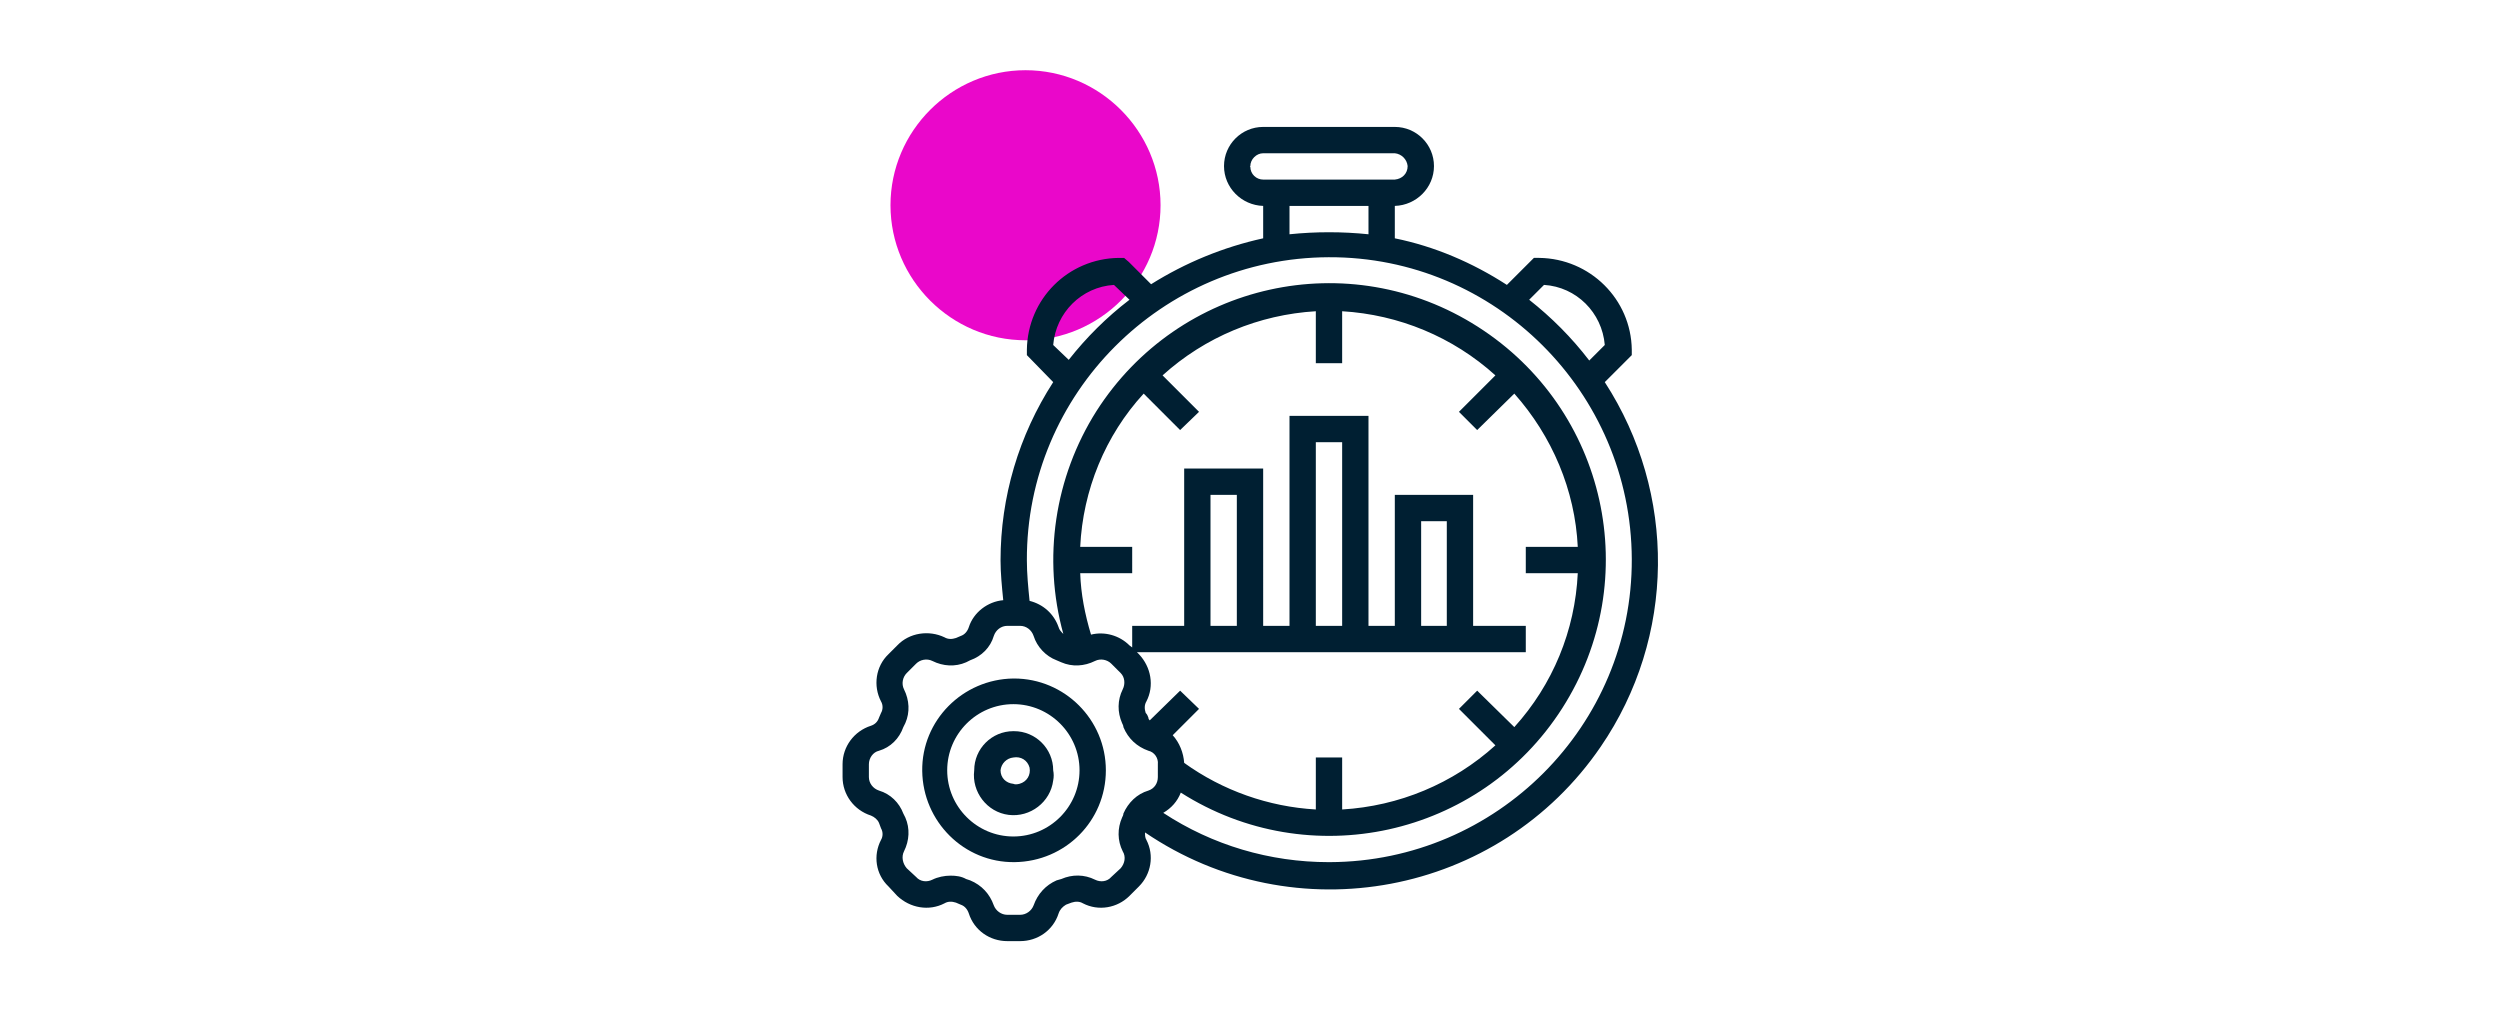 <?xml version="1.0" encoding="utf-8"?>
<!-- Generator: Adobe Illustrator 24.0.0, SVG Export Plug-In . SVG Version: 6.00 Build 0)  -->
<svg version="1.1" id="Capa_1" xmlns="http://www.w3.org/2000/svg" xmlns:xlink="http://www.w3.org/1999/xlink" x="0px" y="0px"
	 viewBox="0 0 370.3 149.9" style="enable-background:new 0 0 370.3 149.9;" xml:space="preserve">
<style type="text/css">
	.st0{fill:#EA07CA;}
	.st1{fill:#001F32;}
	.st2{fill:#00CDFF;}
</style>
<g id="Layer_2_1_">
	<g id="_5_1_">
		<path class="st0" d="M171.9,30.4c0,11-9,20-20,20s-20-9-20-20s9-20,20-20S171.9,19.4,171.9,30.4"/>
		<path class="st1" d="M150.1,100.5c-7.5,0.1-13.6,6.2-13.5,13.7s6.2,13.6,13.7,13.5c7.5-0.1,13.5-6.1,13.5-13.6
			c0-7.5-6.1-13.6-13.6-13.6C150.1,100.5,150.1,100.5,150.1,100.5z M150.1,123.9c-5.4,0-9.8-4.4-9.8-9.8s4.4-9.8,9.8-9.8
			c5.4,0,9.8,4.4,9.8,9.8S155.5,123.9,150.1,123.9L150.1,123.9z"/>
		<path class="st1" d="M150.1,108.3c-3.2,0-5.8,2.6-5.8,5.8c0,0,0,0,0,0c-0.4,3.2,1.9,6.2,5.1,6.6c3.2,0.4,6.2-1.9,6.6-5.1
			c0.1-0.5,0.1-1,0-1.5c0-3.2-2.6-5.8-5.8-5.8C150.1,108.3,150.1,108.3,150.1,108.3z M150.1,116.1c-1.1-0.1-1.9-0.9-1.9-2
			c0.1-1,0.9-1.8,1.9-1.9c1.1-0.2,2.1,0.4,2.4,1.5c0.2,1.1-0.4,2.1-1.5,2.4C150.6,116.2,150.3,116.2,150.1,116.1z"/>
		<path class="st1" d="M237.7,56.6l4-4v-0.8c-0.1-7.5-6.2-13.5-13.7-13.6h-0.8l-4,4c-5.1-3.3-10.7-5.7-16.6-6.9v-4.8
			c3.2-0.1,5.8-2.7,5.8-5.9c0-3.2-2.6-5.8-5.8-5.8l0,0h-19.5c-3.2,0-5.8,2.6-5.8,5.8v0c0,3.2,2.6,5.8,5.8,5.9v4.8
			c-5.9,1.3-11.5,3.6-16.6,6.8l-3.3-3.3l-0.7-0.6h-0.8c-7.5,0.1-13.5,6.1-13.6,13.6v0.8l3.9,4c-5.1,7.9-7.8,17-7.8,26.4
			c0,1.9,0.2,3.9,0.4,5.9c-2.3,0.2-4.4,1.8-5.1,4c-0.2,0.6-0.6,1.1-1.2,1.3l-0.7,0.3c-0.6,0.2-1.2,0.2-1.7-0.1
			c-2.3-1.1-5.2-0.7-7,1.2l-1.3,1.3c-1.9,1.8-2.3,4.7-1.1,7c0.3,0.5,0.3,1.2,0,1.7l-0.3,0.7c-0.2,0.6-0.6,1-1.2,1.2
			c-2.5,0.8-4.2,3.1-4.2,5.7v1.9c0,2.6,1.7,4.9,4.2,5.7c0.5,0.2,1,0.6,1.2,1.1l0.3,0.8c0.3,0.5,0.3,1.2,0,1.7
			c-1.2,2.3-0.8,5.1,1.1,6.9l1.3,1.4c1.9,1.8,4.7,2.3,7,1.1c0.5-0.3,1.1-0.3,1.7-0.1l0.7,0.3c0.6,0.2,1,0.7,1.2,1.3
			c0.8,2.5,3.1,4.1,5.7,4.1h1.9c2.6,0,4.9-1.6,5.7-4.1c0.2-0.6,0.6-1,1.1-1.3l0.8-0.3c0.6-0.2,1.2-0.2,1.7,0.1
			c2.3,1.2,5.1,0.7,6.9-1.1l1.4-1.4c1.8-1.8,2.3-4.6,1.1-6.9c-0.2-0.3-0.2-0.7-0.2-1.1c22.2,15.1,52.4,9.4,67.5-12.7
			C248.2,94.4,248.4,73.1,237.7,56.6z M228.7,42.2c4.8,0.3,8.6,4.1,9,8.9l-2.3,2.3c-2.6-3.4-5.6-6.4-8.9-9L228.7,42.2z M185.2,24.6
			c0-1,0.9-1.9,1.9-1.9h19.5c1,0.1,1.8,0.9,1.9,1.9c0,1.1-0.8,1.9-1.9,2h-19.5c-1,0-1.9-0.8-1.9-1.9
			C185.1,24.7,185.1,24.7,185.2,24.6z M202.7,30.5v4.2c-3.9-0.4-7.8-0.4-11.7,0v-4.2H202.7z M156,51.1c0.4-4.8,4.2-8.6,9-8.9
			l2.3,2.2c-3.4,2.6-6.4,5.6-9,8.9L156,51.1z M171.5,115.1c0,0.9-0.5,1.7-1.4,2c-1.7,0.5-3,1.8-3.7,3.4c0,0.2-0.1,0.4-0.2,0.6
			c-0.7,1.6-0.7,3.4,0.1,5c0.5,0.8,0.3,1.8-0.3,2.5l-1.4,1.3c-0.6,0.7-1.6,0.8-2.4,0.4c-1.6-0.8-3.4-0.8-5-0.1l-0.7,0.2
			c-1.6,0.7-2.8,2-3.4,3.7c-0.3,0.8-1.1,1.4-2,1.4h-1.9c-0.9,0-1.7-0.6-2-1.4c-0.6-1.7-1.8-3-3.5-3.7l-0.6-0.2
			c-0.7-0.4-1.5-0.5-2.3-0.5c-0.9,0-1.9,0.2-2.7,0.6c-0.8,0.4-1.8,0.3-2.4-0.4l-1.4-1.3c-0.6-0.7-0.8-1.7-0.4-2.5
			c0.8-1.6,0.9-3.4,0.2-5l-0.3-0.6c-0.6-1.6-1.9-2.9-3.6-3.4c-0.9-0.3-1.5-1.1-1.5-2v-1.9c0-0.9,0.6-1.8,1.5-2
			c1.7-0.5,3-1.8,3.6-3.5l0.3-0.6c0.7-1.6,0.6-3.4-0.2-5c-0.4-0.8-0.2-1.8,0.4-2.4l1.4-1.4c0.6-0.6,1.6-0.8,2.4-0.4
			c1.6,0.8,3.4,0.9,5,0.2l0.6-0.3c1.7-0.6,3-1.9,3.5-3.6c0.3-0.9,1.1-1.5,2-1.5h1.9c0.9,0,1.7,0.6,2,1.5c0.5,1.6,1.8,3,3.4,3.6
			l0.7,0.3c1.6,0.7,3.4,0.6,5-0.2c0.8-0.4,1.8-0.2,2.4,0.4l1.4,1.4c0.6,0.6,0.7,1.6,0.3,2.4c-0.8,1.6-0.8,3.4-0.1,5
			c0.1,0.2,0.2,0.4,0.2,0.6c0.7,1.7,2,2.9,3.7,3.5c0.9,0.2,1.5,1.1,1.4,2L171.5,115.1z M160,81c0.4-8.4,3.7-16.5,9.4-22.7l5.4,5.4
			l2.8-2.7l-5.4-5.4c6.3-5.7,14.3-9,22.7-9.5v7.7h3.9v-7.7c8.4,0.5,16.4,3.8,22.7,9.5l-5.4,5.4l2.7,2.7l5.5-5.4
			c5.6,6.3,9,14.3,9.4,22.7H226v3.9h7.7c-0.4,8.5-3.7,16.5-9.4,22.8l-5.5-5.4l-2.7,2.7l5.4,5.4c-6.3,5.7-14.3,9-22.7,9.5v-7.7h-3.9
			v7.7c-7-0.4-13.8-2.8-19.5-6.9c-0.1-1.5-0.7-3-1.7-4.1l3.9-3.9l-2.8-2.7l-4.5,4.4c-0.1-0.1-0.2-0.2-0.2-0.4
			c-0.1-0.3-0.2-0.5-0.4-0.7c-0.2-0.6-0.2-1.2,0.1-1.7c1.2-2.3,0.7-5.1-1.1-7l-0.3-0.3H226v-3.9h-7.8V73.3h-11.6v19.4h-3.9V61.6H191
			v31.1h-3.9V69.4h-11.7v23.3h-7.7v3.2l-0.4-0.3c-1.5-1.5-3.7-2.1-5.7-1.6c-0.9-3-1.5-6-1.6-9.1h7.7V81H160z M179.3,92.7V73.3h3.9
			v19.4H179.3z M194.9,92.7V65.5h3.9v27.2H194.9z M210.5,92.7V77.2h3.8v15.5H210.5z M196.8,127.7c-8.7,0-17.2-2.5-24.5-7.3
			c1.2-0.7,2.1-1.7,2.6-3c19,12.1,44.3,6.6,56.5-12.5s6.6-44.3-12.5-56.5s-44.3-6.6-56.5,12.5c-6.2,9.8-8,21.8-4.9,33
			c-0.3-0.3-0.6-0.6-0.7-1c-0.7-2-2.3-3.4-4.3-3.9c-0.2-2-0.4-4-0.4-6c-0.1-24.7,20-44.8,44.7-44.9s44.8,20,44.9,44.7
			c0.1,24.7-20,44.8-44.7,44.9C196.9,127.7,196.8,127.7,196.8,127.7L196.8,127.7z"/>
	</g>
</g>
</svg>
